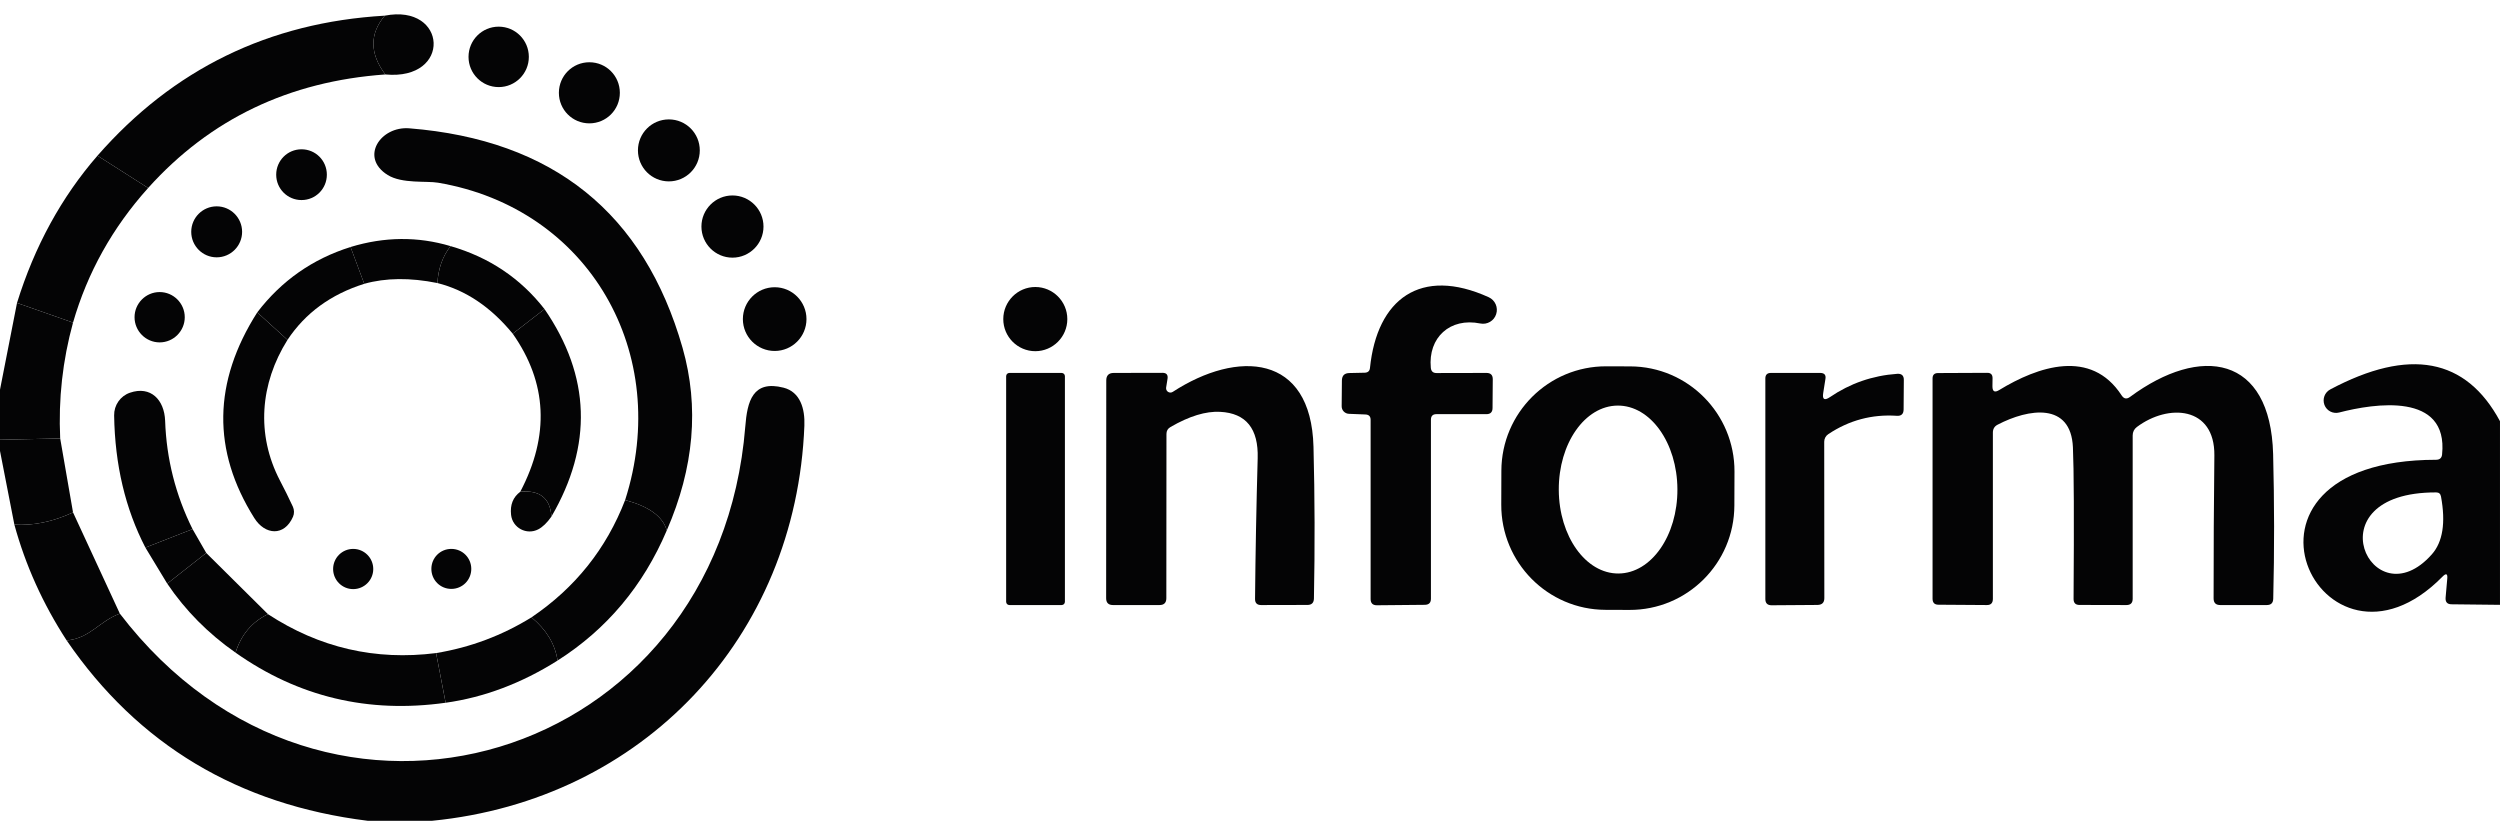 <svg width="166" height="55" viewBox="0 0 166 55" fill="none" xmlns="http://www.w3.org/2000/svg">
<g id="Informa logo 1" clip-path="url(#clip0_731_408)">
<g id="Group">
<path id="Vector" d="M25.548 1.04C24.536 2.252 24.543 3.551 25.584 4.944C19.199 5.397 13.95 7.907 9.836 12.482L6.473 10.337C11.504 4.587 17.86 1.485 25.548 1.04Z" fill="#040405"/>
<path id="Vector_2" d="M25.548 1.04C29.712 0.223 30.025 5.367 25.584 4.944C24.543 3.55 24.536 2.251 25.548 1.04Z" fill="#040405"/>
<path id="Vector_3" d="M6.473 10.337L9.837 12.482C7.47 15.116 5.81 18.094 4.849 21.421L1.129 20.115C2.294 16.357 4.078 13.095 6.473 10.337Z" fill="#040405"/>
<path id="Vector_4" d="M1.129 20.115L4.849 21.421C4.157 23.939 3.873 26.5 3.997 29.113L0 29.2V25.873L1.129 20.115Z" fill="#040405"/>
<path id="Vector_5" d="M165.999 27.968V40.161L162.788 40.125C162.497 40.125 162.366 39.979 162.388 39.68L162.497 38.439C162.534 38.089 162.424 38.038 162.177 38.293C154.139 46.452 146.421 30.551 161.755 30.529C161.995 30.529 162.133 30.412 162.155 30.171C162.577 26.019 157.656 26.785 155.318 27.391C154.911 27.493 154.496 27.282 154.343 26.887C154.197 26.493 154.357 26.056 154.729 25.858C159.985 23.064 163.742 23.771 165.999 27.968ZM161.762 32.696C153.404 32.674 157.503 41.3 161.478 36.804C162.199 35.987 162.403 34.71 162.082 32.966C162.046 32.784 161.944 32.696 161.762 32.696Z" fill="#040405"/>
<path id="Vector_6" d="M28.693 54.5H24.412C15.828 53.435 9.166 49.443 4.427 42.525C5.992 42.38 6.56 41.263 7.958 40.745C21.609 58.587 47.696 50.625 49.487 28.325C49.618 26.654 49.975 25.216 52.028 25.742C53.142 26.026 53.455 27.15 53.411 28.259C52.865 42.343 42.665 53.121 28.693 54.5Z" fill="#040405"/>
<path id="Vector_7" d="M3.997 29.113L4.849 34.024C3.509 34.644 2.213 34.914 0.954 34.834L0 29.944V29.2L3.997 29.113Z" fill="#040405"/>
<path id="Vector_8" d="M4.849 34.024L7.958 40.745C6.56 41.263 5.992 42.379 4.427 42.525C2.847 40.095 1.689 37.526 0.954 34.834C2.214 34.914 3.51 34.644 4.849 34.024Z" fill="#040405"/>
</g>
<g id="Group_2">
<path id="Vector_9" d="M35.115 3.776C35.115 4.885 34.219 5.783 33.112 5.783C32.006 5.783 31.11 4.885 31.11 3.776C31.11 2.667 32.006 1.77 33.112 1.77C34.219 1.77 35.115 2.667 35.115 3.776Z" fill="#040405"/>
<path id="Vector_10" d="M41.158 6.163C41.158 7.286 40.256 8.191 39.134 8.191C38.013 8.191 37.11 7.286 37.11 6.163C37.11 5.039 38.013 4.134 39.134 4.134C40.256 4.134 41.158 5.039 41.158 6.163Z" fill="#040405"/>
<path id="Vector_11" d="M46.466 9.986C46.466 11.124 45.548 12.044 44.413 12.044C43.277 12.044 42.359 11.124 42.359 9.986C42.359 8.848 43.277 7.928 44.413 7.928C45.548 7.928 46.466 8.848 46.466 9.986Z" fill="#040405"/>
<path id="Vector_12" d="M44.274 35.221C44.012 34.294 43.088 33.622 41.508 33.206C44.624 23.494 39.149 13.839 29.087 12.132C28.33 12.001 26.699 12.212 25.745 11.621C23.866 10.454 25.264 8.366 27.179 8.52C36.724 9.286 42.767 14.146 45.323 23.1C46.437 27.018 46.087 31.054 44.274 35.221Z" fill="#040405"/>
<path id="Vector_13" d="M21.703 11.599C21.703 12.533 20.954 13.284 20.022 13.284C19.09 13.284 18.34 12.533 18.34 11.599C18.34 10.665 19.09 9.913 20.022 9.913C20.954 9.913 21.703 10.665 21.703 11.599Z" fill="#040405"/>
<path id="Vector_14" d="M50.696 15.043C50.696 16.182 49.771 17.108 48.636 17.108C47.5 17.108 46.575 16.182 46.575 15.043C46.575 13.905 47.5 12.978 48.636 12.978C49.771 12.978 50.696 13.905 50.696 15.043Z" fill="#040405"/>
<path id="Vector_15" d="M16.076 15.394C16.076 16.328 15.319 17.087 14.387 17.087C13.455 17.087 12.698 16.328 12.698 15.394C12.698 14.46 13.455 13.701 14.387 13.701C15.319 13.701 16.076 14.46 16.076 15.394Z" fill="#040405"/>
<path id="Vector_16" d="M29.916 16.342C29.392 17.014 29.101 17.831 29.043 18.794C27.23 18.429 25.613 18.444 24.186 18.845L23.276 16.401C25.526 15.715 27.739 15.693 29.916 16.342Z" fill="#040405"/>
<path id="Vector_17" d="M23.277 16.401L24.187 18.845C21.966 19.546 20.27 20.786 19.09 22.567L17.081 20.742C18.69 18.641 20.75 17.196 23.277 16.401Z" fill="#040405"/>
<path id="Vector_18" d="M29.917 16.342C32.487 17.087 34.562 18.48 36.156 20.524L34.045 22.158C32.596 20.392 30.929 19.268 29.043 18.794C29.101 17.831 29.392 17.014 29.917 16.342Z" fill="#040405"/>
<path id="Vector_19" d="M95.014 27.864V39.752C95.014 40.022 94.882 40.153 94.613 40.16L91.424 40.19C91.147 40.19 91.009 40.051 91.009 39.774V27.879C91.009 27.646 90.893 27.529 90.66 27.521L89.575 27.478C89.298 27.47 89.08 27.244 89.087 26.967L89.102 25.267C89.109 24.938 89.269 24.778 89.597 24.77L90.616 24.748C90.827 24.741 90.944 24.639 90.966 24.435C91.431 19.852 94.329 17.685 98.85 19.735C99.28 19.932 99.491 20.414 99.346 20.859C99.207 21.304 98.749 21.574 98.29 21.479C96.28 21.071 94.817 22.413 95.006 24.42C95.028 24.654 95.152 24.77 95.385 24.77L98.705 24.763C98.982 24.763 99.12 24.902 99.12 25.179L99.105 27.091C99.105 27.361 98.967 27.5 98.698 27.5H95.378C95.137 27.5 95.014 27.624 95.014 27.864Z" fill="#040405"/>
<path id="Vector_20" d="M53.55 21.188C53.55 22.355 52.603 23.304 51.439 23.304C50.274 23.304 49.327 22.355 49.327 21.188C49.327 20.02 50.274 19.072 51.439 19.072C52.603 19.072 53.55 20.02 53.55 21.188Z" fill="#040405"/>
<path id="Vector_21" d="M70.87 21.188C70.87 22.363 69.916 23.319 68.744 23.319C67.572 23.319 66.618 22.363 66.618 21.188C66.618 20.013 67.572 19.057 68.744 19.057C69.916 19.057 70.87 20.013 70.87 21.188Z" fill="#040405"/>
<path id="Vector_22" d="M12.268 21.064C12.268 21.983 11.518 22.735 10.601 22.735C9.684 22.735 8.934 21.983 8.934 21.064C8.934 20.144 9.684 19.393 10.601 19.393C11.518 19.393 12.268 20.144 12.268 21.064Z" fill="#040405"/>
<path id="Vector_23" d="M36.156 20.523C39.214 24.975 39.367 29.565 36.615 34.301C36.535 33.082 35.843 32.528 34.547 32.651C36.506 28.915 36.338 25.42 34.045 22.158L36.156 20.523Z" fill="#040405"/>
<path id="Vector_24" d="M17.081 20.743L19.09 22.567C17.27 25.471 16.993 28.843 18.588 31.907C18.886 32.469 19.17 33.053 19.447 33.644C19.541 33.856 19.549 34.104 19.454 34.316C18.879 35.629 17.598 35.534 16.884 34.396C14.074 29.923 14.139 25.369 17.081 20.743Z" fill="#040405"/>
<path id="Vector_25" d="M77.875 26.018C82.178 23.223 87.056 23.479 87.216 29.667C87.303 33.024 87.311 36.38 87.245 39.745C87.238 40.029 87.092 40.168 86.816 40.168L83.736 40.175C83.466 40.175 83.328 40.036 83.335 39.759C83.365 36.629 83.423 33.52 83.51 30.433C83.568 28.463 82.738 27.434 81.02 27.346C80.066 27.295 78.967 27.631 77.722 28.353C77.54 28.456 77.453 28.609 77.453 28.813L77.445 39.723C77.445 40.022 77.293 40.175 76.994 40.175H73.9C73.601 40.175 73.448 40.022 73.448 39.723L73.456 25.259C73.456 24.931 73.623 24.763 73.951 24.763L77.191 24.756C77.453 24.756 77.562 24.887 77.525 25.143L77.431 25.734C77.394 25.982 77.664 26.157 77.875 26.018Z" fill="#040405"/>
<path id="Vector_26" d="M115.162 33.562C115.152 37.41 112.028 40.511 108.192 40.499L106.605 40.493C102.767 40.482 99.673 37.351 99.684 33.508L99.691 31.26C99.702 27.412 102.825 24.311 106.661 24.323L108.249 24.328C112.087 24.34 115.181 27.471 115.17 31.314L115.162 33.562ZM107.471 38.081C109.647 38.066 111.395 35.563 111.38 32.485C111.366 29.404 109.589 26.916 107.412 26.931C105.235 26.945 103.488 29.448 103.503 32.526C103.517 35.607 105.294 38.096 107.471 38.081Z" fill="#040405"/>
<path id="Vector_27" d="M141.435 26.354C146.124 22.888 150.761 23.581 150.936 30.156C151.016 33.352 151.023 36.548 150.943 39.752C150.936 40.037 150.798 40.175 150.514 40.175H147.427C147.128 40.175 146.983 40.029 146.983 39.73C146.983 36.563 146.997 33.403 147.034 30.244C147.07 26.974 143.976 26.785 141.886 28.354C141.704 28.492 141.61 28.682 141.61 28.916V39.759C141.61 40.037 141.471 40.175 141.195 40.175L138.078 40.168C137.816 40.168 137.685 40.037 137.685 39.767C137.722 34.462 137.707 31.112 137.642 29.704C137.511 26.697 134.707 27.12 132.64 28.2C132.429 28.31 132.327 28.485 132.327 28.726V39.767C132.327 40.044 132.188 40.183 131.919 40.175L128.715 40.153C128.453 40.153 128.322 40.022 128.322 39.752V25.128C128.322 24.887 128.446 24.771 128.686 24.771L131.941 24.756C132.181 24.749 132.305 24.866 132.305 25.106L132.298 25.654C132.298 25.997 132.443 26.084 132.742 25.902C135.326 24.326 138.843 23.129 140.874 26.252C141.027 26.485 141.209 26.522 141.435 26.354Z" fill="#040405"/>
<path id="Vector_28" d="M70.71 39.956C70.71 40.081 70.615 40.175 70.492 40.175H67.026C66.902 40.175 66.808 40.081 66.808 39.956V24.982C66.808 24.858 66.902 24.763 67.026 24.763H70.492C70.615 24.763 70.71 24.858 70.71 24.982V39.956Z" fill="#040405"/>
<path id="Vector_29" d="M121.507 26.369C122.847 25.457 124.332 24.939 125.97 24.822C126.269 24.8 126.422 24.939 126.414 25.238L126.4 27.186C126.4 27.485 126.247 27.631 125.948 27.609C124.303 27.5 122.788 27.901 121.398 28.828C121.23 28.938 121.128 29.127 121.128 29.331L121.136 39.716C121.136 40.015 120.983 40.161 120.684 40.168L117.634 40.19C117.357 40.19 117.219 40.051 117.219 39.774V25.128C117.219 24.887 117.343 24.763 117.583 24.763H120.881C121.143 24.771 121.252 24.902 121.209 25.157L121.063 26.084C120.99 26.522 121.136 26.617 121.507 26.369Z" fill="#040405"/>
<path id="Vector_30" d="M12.785 35.133L9.654 36.359C8.322 33.783 7.63 30.864 7.579 27.587C7.565 26.909 7.987 26.296 8.628 26.077C10.004 25.602 10.914 26.544 10.965 27.945C11.052 30.462 11.657 32.863 12.785 35.133Z" fill="#040405"/>
<path id="Vector_31" d="M34.547 32.652C35.843 32.528 36.535 33.083 36.615 34.301C36.323 34.717 36.032 34.995 35.741 35.148C34.969 35.549 34.03 35.053 33.935 34.184C33.862 33.52 34.066 33.01 34.547 32.652Z" fill="#040405"/>
<path id="Vector_32" d="M41.508 33.206C43.088 33.622 44.012 34.293 44.274 35.22C42.709 38.898 40.292 41.78 37.023 43.86C36.855 42.758 36.273 41.802 35.29 40.992C38.195 39.029 40.263 36.431 41.508 33.206Z" fill="#040405"/>
<path id="Vector_33" d="M12.785 35.133L13.695 36.716L11.103 38.752L9.654 36.359L12.785 35.133Z" fill="#040405"/>
<path id="Vector_34" d="M24.784 37.782C24.784 38.519 24.187 39.117 23.451 39.117C22.716 39.117 22.119 38.519 22.119 37.782C22.119 37.045 22.716 36.447 23.451 36.447C24.187 36.447 24.784 37.045 24.784 37.782Z" fill="#040405"/>
<path id="Vector_35" d="M31.293 37.775C31.293 38.512 30.703 39.103 29.968 39.103C29.232 39.103 28.643 38.512 28.643 37.775C28.643 37.038 29.232 36.447 29.968 36.447C30.703 36.447 31.293 37.038 31.293 37.775Z" fill="#040405"/>
<path id="Vector_36" d="M13.695 36.717L17.794 40.781C16.732 41.292 16.011 42.146 15.639 43.335C13.826 42.066 12.312 40.54 11.104 38.752L13.695 36.717Z" fill="#040405"/>
<path id="Vector_37" d="M17.795 40.781C21.209 43.014 24.93 43.875 28.956 43.364L29.59 46.662C24.457 47.385 19.804 46.276 15.64 43.335C16.011 42.145 16.732 41.292 17.795 40.781Z" fill="#040405"/>
<path id="Vector_38" d="M35.29 40.993C36.273 41.803 36.856 42.759 37.023 43.861C34.628 45.371 32.145 46.305 29.59 46.663L28.956 43.364C31.228 42.992 33.339 42.197 35.29 40.993Z" fill="#040405"/>
</g>
</g>
<defs>
<clipPath id="clip0_731_408">
<rect width="166" height="54" fill="white" transform="translate(0 0.5)"/>
</clipPath>
</defs>
</svg>
